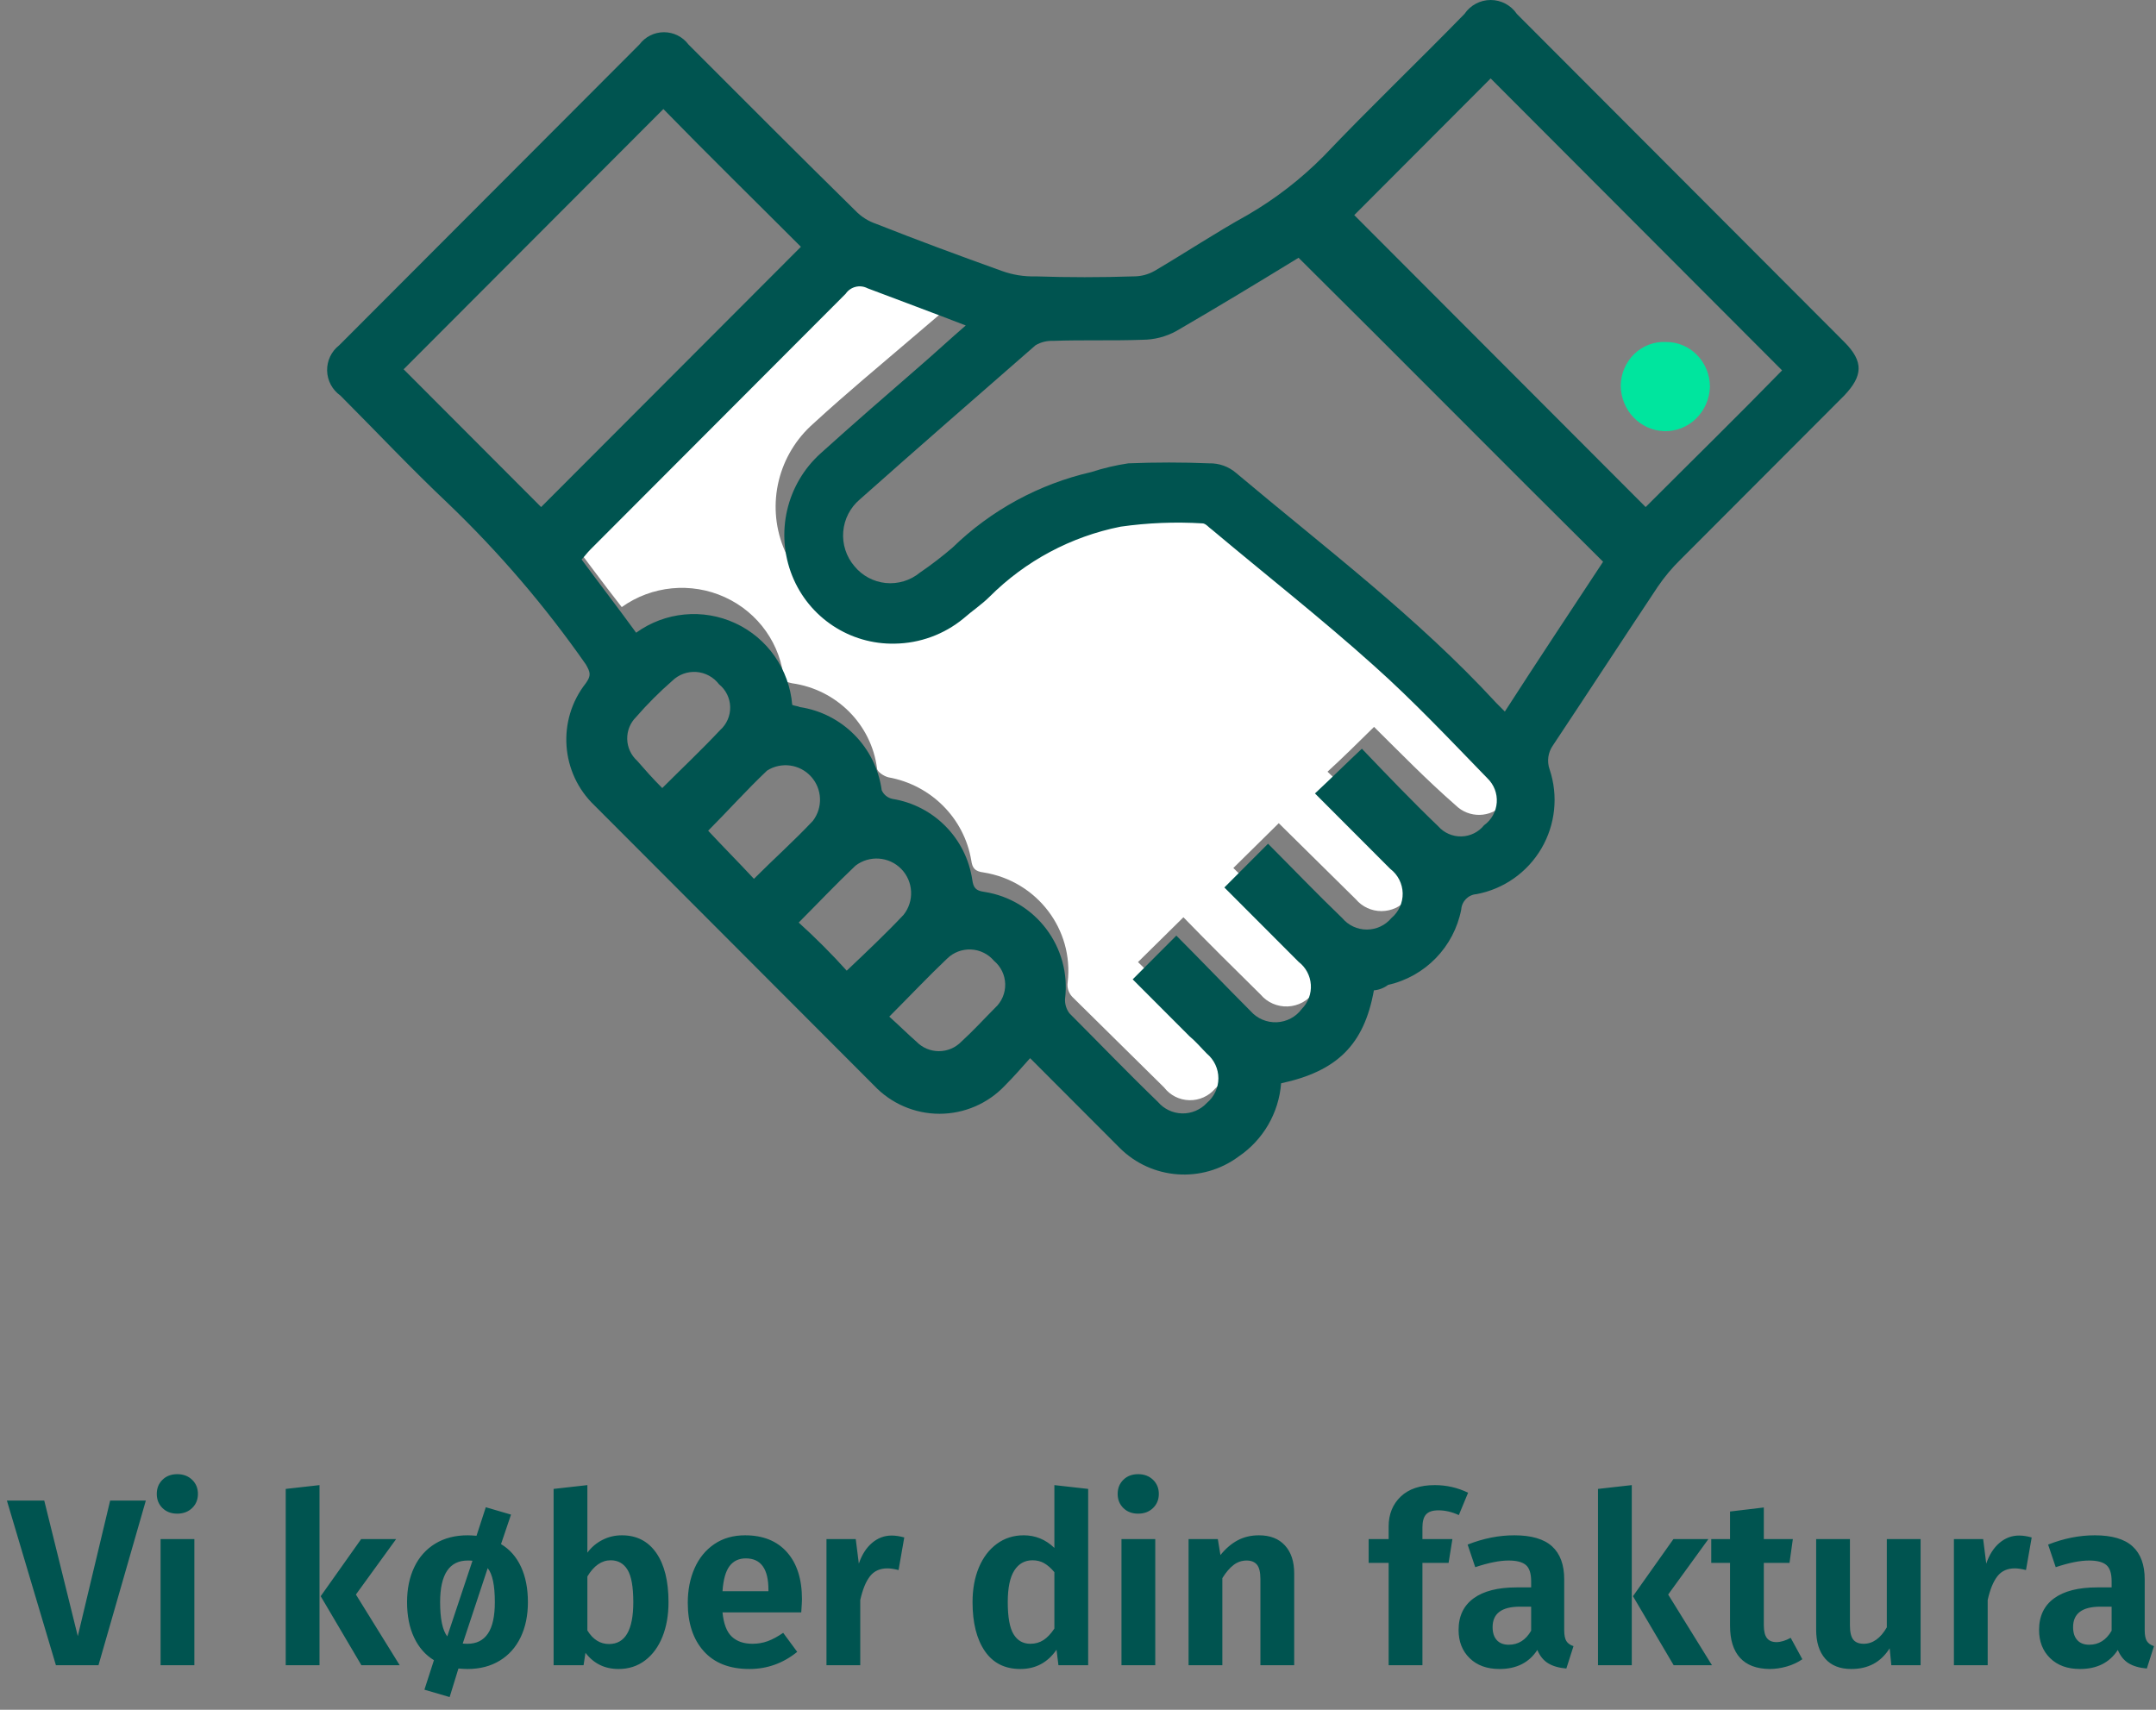 <?xml version="1.0" encoding="UTF-8"?>
<svg width="145px" height="115px" viewBox="0 0 145 115" version="1.1" xmlns="http://www.w3.org/2000/svg" xmlns:xlink="http://www.w3.org/1999/xlink">
    <rect x="0" y="0" width="145" height="115" fill="#808080" stroke="none"/>
    <!-- Generator: Sketch 53 (72520) - https://sketchapp.com -->
    <title>3</title>
    <desc>Created with Sketch.</desc>
    <g id="Design-desktop" stroke="none" stroke-width="1" fill="none" fill-rule="evenodd">
        <g id="01-00-Fakturakøb-DD-01a-HW" transform="translate(-841, -3389)" fill-rule="nonzero">
            <g id="Sådan-fungerer-det" transform="translate(0, 2944)">
                <g id="3" transform="translate(841, 445)">
                    <path d="M9.808,100.928 L6.624,112 L3.76,112 L0.464,100.928 L2.976,100.928 L5.232,110.048 L7.408,100.928 L9.808,100.928 Z M13.072,103.52 L13.072,112 L10.8,112 L10.8,103.52 L13.072,103.52 Z M11.92,99.152 C12.325,99.152 12.659,99.277 12.92,99.528 C13.181,99.779 13.312,100.096 13.312,100.48 C13.312,100.864 13.181,101.181 12.92,101.432 C12.659,101.683 12.325,101.808 11.92,101.808 C11.515,101.808 11.184,101.683 10.928,101.432 C10.672,101.181 10.544,100.864 10.544,100.48 C10.544,100.096 10.672,99.779 10.928,99.528 C11.184,99.277 11.515,99.152 11.92,99.152 Z M21.488,99.888 L21.488,112 L19.216,112 L19.216,100.144 L21.488,99.888 Z M26.64,103.52 L23.936,107.248 L26.88,112 L24.304,112 L21.568,107.36 L24.288,103.52 L26.64,103.52 Z M33.696,103.856 C34.283,104.208 34.731,104.717 35.04,105.384 C35.349,106.051 35.504,106.843 35.504,107.76 C35.504,108.656 35.341,109.443 35.016,110.12 C34.691,110.797 34.221,111.323 33.608,111.696 C32.995,112.069 32.272,112.256 31.44,112.256 C31.312,112.256 31.109,112.245 30.832,112.224 L30.24,114.144 L28.544,113.648 L29.184,111.664 C28.608,111.312 28.163,110.803 27.848,110.136 C27.533,109.469 27.376,108.677 27.376,107.76 C27.376,106.864 27.539,106.077 27.864,105.4 C28.189,104.723 28.659,104.197 29.272,103.824 C29.885,103.451 30.613,103.264 31.456,103.264 C31.595,103.264 31.792,103.275 32.048,103.296 L32.672,101.376 L34.368,101.872 L33.696,103.856 Z M31.456,104.96 C30.219,104.96 29.6,105.893 29.6,107.76 C29.6,108.88 29.76,109.648 30.08,110.064 L31.776,104.976 C31.712,104.965 31.605,104.96 31.456,104.96 Z M31.44,110.56 C32.048,110.56 32.507,110.331 32.816,109.872 C33.125,109.413 33.28,108.709 33.28,107.76 C33.28,106.629 33.12,105.867 32.8,105.472 L31.12,110.544 C31.184,110.555 31.291,110.56 31.44,110.56 Z M41.824,103.264 C42.816,103.264 43.587,103.659 44.136,104.448 C44.685,105.237 44.96,106.341 44.96,107.76 C44.96,108.635 44.824,109.411 44.552,110.088 C44.28,110.765 43.891,111.296 43.384,111.68 C42.877,112.064 42.283,112.256 41.6,112.256 C40.672,112.256 39.931,111.893 39.376,111.168 L39.248,112 L37.232,112 L37.232,100.144 L39.504,99.888 L39.504,104.432 C39.771,104.069 40.107,103.784 40.512,103.576 C40.917,103.368 41.355,103.264 41.824,103.264 Z M40.96,110.576 C42.048,110.576 42.592,109.637 42.592,107.76 C42.592,106.725 42.461,105.997 42.2,105.576 C41.939,105.155 41.563,104.944 41.072,104.944 C40.464,104.944 39.941,105.307 39.504,106.032 L39.504,109.664 C39.877,110.272 40.363,110.576 40.96,110.576 Z M53.936,107.568 C53.936,107.675 53.92,107.968 53.888,108.448 L48.592,108.448 C48.667,109.216 48.875,109.76 49.216,110.08 C49.557,110.4 50.021,110.56 50.608,110.56 C50.971,110.56 51.312,110.501 51.632,110.384 C51.952,110.267 52.299,110.08 52.672,109.824 L53.616,111.104 C52.667,111.872 51.595,112.256 50.4,112.256 C49.067,112.256 48.043,111.856 47.328,111.056 C46.613,110.256 46.256,109.173 46.256,107.808 C46.256,106.944 46.408,106.168 46.712,105.48 C47.016,104.792 47.459,104.251 48.04,103.856 C48.621,103.461 49.312,103.264 50.112,103.264 C51.317,103.264 52.256,103.643 52.928,104.4 C53.6,105.157 53.936,106.213 53.936,107.568 Z M51.68,106.928 C51.68,105.52 51.173,104.816 50.16,104.816 C49.691,104.816 49.325,104.989 49.064,105.336 C48.803,105.683 48.645,106.245 48.592,107.024 L51.68,107.024 L51.68,106.928 Z M59.968,103.28 C60.224,103.28 60.507,103.323 60.816,103.408 L60.432,105.6 C60.133,105.525 59.883,105.488 59.68,105.488 C59.179,105.488 58.789,105.664 58.512,106.016 C58.235,106.368 58.016,106.901 57.856,107.616 L57.856,112 L55.584,112 L55.584,103.52 L57.552,103.52 L57.76,105.168 C57.963,104.571 58.259,104.107 58.648,103.776 C59.037,103.445 59.477,103.28 59.968,103.28 Z M73.184,100.144 L73.184,112 L71.184,112 L71.056,110.96 C70.459,111.824 69.648,112.256 68.624,112.256 C67.579,112.256 66.781,111.853 66.232,111.048 C65.683,110.243 65.408,109.147 65.408,107.76 C65.408,106.885 65.549,106.109 65.832,105.432 C66.115,104.755 66.517,104.224 67.04,103.84 C67.563,103.456 68.165,103.264 68.848,103.264 C69.637,103.264 70.325,103.547 70.912,104.112 L70.912,99.888 L73.184,100.144 Z M69.296,110.56 C69.627,110.56 69.92,110.477 70.176,110.312 C70.432,110.147 70.677,109.888 70.912,109.536 L70.912,105.744 C70.688,105.477 70.461,105.277 70.232,105.144 C70.003,105.011 69.739,104.944 69.44,104.944 C68.917,104.944 68.509,105.173 68.216,105.632 C67.923,106.091 67.776,106.8 67.776,107.76 C67.776,108.773 67.907,109.493 68.168,109.92 C68.429,110.347 68.805,110.56 69.296,110.56 Z M77.696,103.52 L77.696,112 L75.424,112 L75.424,103.52 L77.696,103.52 Z M76.544,99.152 C76.949,99.152 77.283,99.277 77.544,99.528 C77.805,99.779 77.936,100.096 77.936,100.48 C77.936,100.864 77.805,101.181 77.544,101.432 C77.283,101.683 76.949,101.808 76.544,101.808 C76.139,101.808 75.808,101.683 75.552,101.432 C75.296,101.181 75.168,100.864 75.168,100.48 C75.168,100.096 75.296,99.779 75.552,99.528 C75.808,99.277 76.139,99.152 76.544,99.152 Z M84.672,103.264 C85.419,103.264 86,103.491 86.416,103.944 C86.832,104.397 87.04,105.024 87.04,105.824 L87.04,112 L84.768,112 L84.768,106.208 C84.768,105.749 84.691,105.427 84.536,105.24 C84.381,105.053 84.149,104.96 83.84,104.96 C83.52,104.96 83.229,105.059 82.968,105.256 C82.707,105.453 82.453,105.749 82.208,106.144 L82.208,112 L79.936,112 L79.936,103.52 L81.904,103.52 L82.08,104.592 C82.432,104.155 82.819,103.824 83.24,103.6 C83.661,103.376 84.139,103.264 84.672,103.264 Z M96.736,101.584 C96.352,101.584 96.077,101.675 95.912,101.856 C95.747,102.037 95.664,102.331 95.664,102.736 L95.664,103.52 L97.68,103.52 L97.424,105.12 L95.664,105.12 L95.664,112 L93.392,112 L93.392,105.12 L92.048,105.12 L92.048,103.52 L93.392,103.52 L93.392,102.672 C93.392,101.851 93.661,101.181 94.2,100.664 C94.739,100.147 95.504,99.888 96.496,99.888 C97.285,99.888 98.032,100.059 98.736,100.4 L98.112,101.904 C97.653,101.691 97.195,101.584 96.736,101.584 Z M105.2,109.648 C105.2,109.979 105.248,110.221 105.344,110.376 C105.44,110.531 105.6,110.645 105.824,110.72 L105.344,112.224 C104.843,112.181 104.435,112.064 104.12,111.872 C103.805,111.68 103.563,111.381 103.392,110.976 C102.837,111.829 101.989,112.256 100.848,112.256 C100.005,112.256 99.336,112.013 98.84,111.528 C98.344,111.043 98.096,110.411 98.096,109.632 C98.096,108.704 98.432,107.995 99.104,107.504 C99.776,107.013 100.741,106.768 102,106.768 L102.976,106.768 L102.976,106.352 C102.976,105.829 102.859,105.467 102.624,105.264 C102.389,105.061 102,104.96 101.456,104.96 C100.859,104.96 100.112,105.109 99.216,105.408 L98.704,103.888 C99.76,103.472 100.805,103.264 101.84,103.264 C102.992,103.264 103.84,103.512 104.384,104.008 C104.928,104.504 105.2,105.243 105.2,106.224 L105.2,109.648 Z M101.472,110.624 C102.112,110.624 102.613,110.309 102.976,109.68 L102.976,108.064 L102.224,108.064 C100.997,108.064 100.384,108.523 100.384,109.44 C100.384,109.813 100.477,110.104 100.664,110.312 C100.851,110.52 101.12,110.624 101.472,110.624 Z M109.744,99.888 L109.744,112 L107.472,112 L107.472,100.144 L109.744,99.888 Z M114.896,103.52 L112.192,107.248 L115.136,112 L112.56,112 L109.824,107.36 L112.544,103.52 L114.896,103.52 Z M121.216,111.6 C120.907,111.813 120.557,111.976 120.168,112.088 C119.779,112.2 119.392,112.256 119.008,112.256 C118.133,112.245 117.472,111.995 117.024,111.504 C116.576,111.013 116.352,110.293 116.352,109.344 L116.352,105.12 L115.088,105.12 L115.088,103.52 L116.352,103.52 L116.352,101.664 L118.624,101.392 L118.624,103.52 L120.576,103.52 L120.352,105.12 L118.624,105.12 L118.624,109.296 C118.624,109.701 118.693,109.995 118.832,110.176 C118.971,110.357 119.184,110.448 119.472,110.448 C119.76,110.448 120.08,110.352 120.432,110.16 L121.216,111.6 Z M129.168,112 L127.2,112 L127.088,110.864 C126.789,111.333 126.427,111.683 126,111.912 C125.573,112.141 125.077,112.256 124.512,112.256 C123.744,112.256 123.157,112.024 122.752,111.56 C122.347,111.096 122.144,110.448 122.144,109.616 L122.144,103.52 L124.416,103.52 L124.416,109.328 C124.416,109.776 124.491,110.093 124.64,110.28 C124.789,110.467 125.024,110.56 125.344,110.56 C125.952,110.56 126.469,110.192 126.896,109.456 L126.896,103.52 L129.168,103.52 L129.168,112 Z M135.792,103.28 C136.048,103.28 136.331,103.323 136.64,103.408 L136.256,105.6 C135.957,105.525 135.707,105.488 135.504,105.488 C135.003,105.488 134.613,105.664 134.336,106.016 C134.059,106.368 133.84,106.901 133.68,107.616 L133.68,112 L131.408,112 L131.408,103.52 L133.376,103.52 L133.584,105.168 C133.787,104.571 134.083,104.107 134.472,103.776 C134.861,103.445 135.301,103.28 135.792,103.28 Z M144.24,109.648 C144.24,109.979 144.288,110.221 144.384,110.376 C144.48,110.531 144.64,110.645 144.864,110.72 L144.384,112.224 C143.883,112.181 143.475,112.064 143.16,111.872 C142.845,111.68 142.603,111.381 142.432,110.976 C141.877,111.829 141.029,112.256 139.888,112.256 C139.045,112.256 138.376,112.013 137.88,111.528 C137.384,111.043 137.136,110.411 137.136,109.632 C137.136,108.704 137.472,107.995 138.144,107.504 C138.816,107.013 139.781,106.768 141.04,106.768 L142.016,106.768 L142.016,106.352 C142.016,105.829 141.899,105.467 141.664,105.264 C141.429,105.061 141.04,104.96 140.496,104.96 C139.899,104.96 139.152,105.109 138.256,105.408 L137.744,103.888 C138.8,103.472 139.845,103.264 140.88,103.264 C142.032,103.264 142.88,103.512 143.424,104.008 C143.968,104.504 144.24,105.243 144.24,106.224 L144.24,109.648 Z M140.512,110.624 C141.152,110.624 141.653,110.309 142.016,109.68 L142.016,108.064 L141.264,108.064 C140.037,108.064 139.424,108.523 139.424,109.44 C139.424,109.813 139.517,110.104 139.704,110.312 C139.891,110.52 140.16,110.624 140.512,110.624 Z" id="Vikøberdinfaktura" fill="#005450"></path>
                    <g id="Group-5" transform="translate(22, 0)">
                        <path d="M70.41,48.891 C69.343,49.944 68.35,50.925 67.281,51.904 C69.037,53.561 70.792,55.293 72.546,57.1 C73.079,57.499 73.399,58.116 73.414,58.776 C73.429,59.436 73.138,60.067 72.624,60.489 C72.198,60.991 71.569,61.28 70.907,61.28 C70.244,61.28 69.615,60.991 69.19,60.489 L64.002,55.368 L60.948,58.381 L66.136,63.502 C66.636,63.879 66.948,64.451 66.992,65.071 C67.036,65.691 66.807,66.299 66.365,66.741 C65.962,67.311 65.313,67.663 64.61,67.693 C63.906,67.722 63.229,67.426 62.779,66.891 C61.023,65.159 59.269,63.427 57.59,61.695 L54.536,64.708 L58.505,68.624 C58.888,69 59.344,69.376 59.725,69.829 C60.233,70.249 60.527,70.87 60.527,71.524 C60.527,72.178 60.233,72.799 59.725,73.218 C59.298,73.726 58.659,74.014 57.99,73.999 C57.322,73.985 56.696,73.67 56.292,73.143 L50.11,67.043 C49.863,66.779 49.751,66.419 49.806,66.064 C50.224,62.509 47.736,59.258 44.158,58.682 C43.547,58.607 43.395,58.381 43.319,57.854 C42.838,55.024 40.61,52.795 37.749,52.282 C37.443,52.207 36.984,51.905 36.984,51.679 C36.6,48.717 34.258,46.373 31.262,45.955 C31.081,45.915 30.903,45.865 30.728,45.805 C30.532,43.352 29.01,41.196 26.747,40.165 C24.484,39.134 21.834,39.39 19.815,40.833 C18.518,39.176 17.298,37.519 16,35.787 C16.224,35.58 16.428,35.353 16.611,35.109 L34.465,17.485 C34.826,17.029 35.456,16.874 35.992,17.109 C38.206,18.013 40.493,18.841 42.859,19.669 C41.716,20.722 40.646,21.627 39.578,22.53 C37.291,24.489 34.924,26.447 32.711,28.481 C30.337,30.567 29.529,33.892 30.686,36.814 C31.843,39.736 34.721,41.64 37.899,41.585 C39.642,41.501 41.319,40.897 42.707,39.853 C43.368,39.415 43.982,38.91 44.538,38.347 C47.042,35.884 50.228,34.207 53.696,33.527 C55.594,33.3 57.508,33.224 59.418,33.301 C59.648,33.301 59.877,33.527 60.105,33.752 C63.922,36.84 67.737,39.853 71.4,43.097 C74.148,45.507 76.742,48.218 79.337,50.855 C79.798,51.288 80.039,51.901 79.995,52.528 C79.95,53.155 79.624,53.729 79.106,54.094 C78.699,54.536 78.127,54.793 77.522,54.808 C76.918,54.822 76.334,54.591 75.906,54.169 C73.919,52.432 72.164,50.622 70.41,48.891 Z" id="Path_274" fill="#FFFFFF"></path>
                        <path d="M70.4,66.611 C69.739,70.288 67.905,72.053 64.16,72.863 C64.007,74.857 62.953,76.671 61.299,77.79 C58.854,79.604 55.452,79.354 53.298,77.202 L47.279,71.171 C46.691,71.833 46.178,72.422 45.591,73.009 C44.447,74.224 42.853,74.912 41.186,74.912 C39.519,74.912 37.926,74.224 36.782,73.009 L17.991,54.183 C15.697,52.003 15.443,48.429 17.405,45.945 C17.772,45.431 17.698,45.21 17.405,44.695 C14.684,40.796 11.586,37.175 8.156,33.883 C5.661,31.53 3.312,29.029 0.889,26.602 C0.345,26.218 0.015,25.597 0,24.929 C-0.014,24.262 0.289,23.627 0.816,23.22 L21.002,2.995 C21.392,2.474 22.004,2.167 22.654,2.167 C23.304,2.167 23.916,2.474 24.305,2.995 C28.049,6.745 31.792,10.497 35.535,14.176 C35.923,14.579 36.402,14.881 36.931,15.059 C39.719,16.162 42.508,17.192 45.371,18.221 C46.1,18.486 46.872,18.611 47.647,18.589 C49.849,18.662 52.051,18.662 54.252,18.589 C54.741,18.59 55.222,18.463 55.647,18.221 C57.775,16.971 59.752,15.651 61.885,14.471 C63.766,13.381 65.494,12.045 67.024,10.499 C70.102,7.263 73.336,4.175 76.492,0.938 C76.887,0.352 77.547,-1.46116669e-13 78.254,0 C78.96,1.46116669e-13 79.621,0.352 80.016,0.938 L102.036,23.001 C103.358,24.325 103.284,25.281 102.036,26.6 L91.026,37.631 C90.453,38.191 89.937,38.807 89.487,39.47 C87.138,43.001 84.789,46.604 82.439,50.138 C82.108,50.61 82.026,51.213 82.22,51.756 C82.811,53.524 82.608,55.462 81.665,57.07 C80.722,58.677 79.131,59.797 77.301,60.14 C76.751,60.178 76.314,60.617 76.275,61.168 C75.787,63.688 73.857,65.68 71.357,66.242 C71.079,66.453 70.747,66.58 70.4,66.611 L70.4,66.611 Z M69.592,50.358 C71.28,52.122 72.968,53.888 74.731,55.58 C75.125,56.024 75.694,56.271 76.287,56.257 C76.88,56.243 77.437,55.969 77.809,55.506 C78.307,55.15 78.62,54.589 78.663,53.977 C78.706,53.365 78.474,52.766 78.03,52.343 C75.534,49.773 73.037,47.121 70.396,44.768 C66.874,41.605 63.129,38.664 59.532,35.643 C59.313,35.496 59.092,35.202 58.872,35.202 C57.034,35.09 55.189,35.164 53.366,35.423 C50.031,36.087 46.966,37.725 44.558,40.13 C44.045,40.644 43.383,41.086 42.797,41.6 C41.493,42.672 39.865,43.268 38.179,43.291 C35.156,43.357 32.409,41.541 31.28,38.731 C30.127,35.856 30.89,32.566 33.189,30.494 C35.39,28.508 37.593,26.596 39.794,24.685 C40.82,23.802 41.846,22.846 42.951,21.891 C40.675,21.008 38.473,20.199 36.344,19.389 C35.833,19.122 35.202,19.28 34.876,19.757 L17.7,36.967 C17.48,37.188 17.333,37.407 17.113,37.629 C18.361,39.32 19.608,40.938 20.783,42.556 C22.725,41.154 25.271,40.908 27.445,41.913 C29.619,42.918 31.084,45.019 31.28,47.409 C31.426,47.483 31.647,47.483 31.793,47.557 C34.662,47.991 36.903,50.267 37.298,53.147 C37.43,53.452 37.705,53.672 38.031,53.735 C40.81,54.186 42.977,56.387 43.39,59.177 C43.464,59.691 43.609,59.912 44.196,59.986 C47.654,60.522 50.059,63.715 49.628,67.193 C49.612,67.536 49.716,67.874 49.92,68.15 C51.902,70.135 53.884,72.194 55.867,74.107 C56.276,74.589 56.871,74.874 57.502,74.888 C58.134,74.902 58.741,74.644 59.17,74.18 C59.659,73.77 59.942,73.164 59.942,72.525 C59.942,71.886 59.659,71.28 59.17,70.87 C58.804,70.503 58.437,70.062 57.995,69.694 L54.178,65.871 L57.114,62.929 C58.729,64.547 60.417,66.312 62.105,68.003 C62.548,68.508 63.196,68.785 63.866,68.756 C64.536,68.727 65.158,68.396 65.556,67.855 C65.982,67.423 66.201,66.829 66.159,66.224 C66.117,65.618 65.817,65.061 65.336,64.692 L60.344,59.691 L63.281,56.749 C64.896,58.367 66.584,60.132 68.272,61.75 C68.681,62.24 69.286,62.522 69.923,62.522 C70.561,62.522 71.166,62.24 71.575,61.75 C72.07,61.338 72.35,60.722 72.336,60.078 C72.321,59.433 72.014,58.831 71.502,58.441 L66.437,53.367 C67.538,52.343 68.491,51.387 69.592,50.358 Z M85.814,37.782 C78.914,30.941 72.16,24.103 65.334,17.337 C62.692,18.955 59.903,20.646 57.113,22.265 C56.416,22.648 55.634,22.85 54.838,22.853 C52.857,22.927 50.8,22.853 48.818,22.927 C48.407,22.91 48,23.012 47.645,23.221 C43.681,26.677 39.717,30.134 35.827,33.59 C35.182,34.135 34.78,34.915 34.711,35.757 C34.642,36.599 34.911,37.434 35.459,38.077 C35.984,38.721 36.744,39.13 37.57,39.213 C38.396,39.295 39.221,39.045 39.863,38.518 C40.628,37.996 41.364,37.431 42.066,36.827 C44.652,34.313 47.877,32.558 51.389,31.752 C52.203,31.487 53.037,31.29 53.884,31.164 C55.72,31.09 57.554,31.09 59.315,31.164 C59.988,31.146 60.644,31.382 61.151,31.826 C67.096,36.827 73.338,41.533 78.62,47.269 L79.208,47.858 C81.483,44.327 83.686,41.018 85.815,37.782 L85.814,37.782 Z M97.852,24.911 L78.253,5.275 L69.079,14.468 L88.677,34.104 C91.687,31.089 94.844,28.001 97.853,24.912 L97.852,24.911 Z M22.615,7.334 L5.146,24.838 L14.393,34.104 L31.864,16.6 C28.781,13.512 25.624,10.424 22.616,7.335 L22.615,7.334 Z M28.707,59.109 C30.028,57.785 31.422,56.539 32.669,55.211 C33.354,54.317 33.302,53.06 32.544,52.228 C31.786,51.395 30.542,51.227 29.59,51.828 C28.196,53.152 26.948,54.549 25.627,55.873 C26.653,56.976 27.679,58.005 28.705,59.109 L28.707,59.109 Z M34.946,65.287 C36.267,64.037 37.587,62.786 38.764,61.537 C39.502,60.617 39.437,59.29 38.614,58.446 C37.79,57.602 36.467,57.508 35.532,58.227 C34.211,59.478 32.967,60.798 31.716,62.051 C32.847,63.074 33.925,64.154 34.946,65.287 L34.946,65.287 Z M22.54,53.005 C23.862,51.682 25.184,50.435 26.431,49.107 C26.874,48.712 27.122,48.142 27.107,47.548 C27.093,46.953 26.818,46.396 26.357,46.023 C25.99,45.54 25.433,45.239 24.829,45.196 C24.224,45.154 23.631,45.375 23.201,45.802 C22.339,46.554 21.53,47.365 20.779,48.228 C20.384,48.62 20.169,49.158 20.183,49.715 C20.197,50.272 20.44,50.798 20.853,51.17 C21.366,51.759 21.88,52.346 22.542,53.008 L22.54,53.005 Z M37.805,68.376 C38.465,68.964 39.052,69.553 39.64,70.067 C40.036,70.473 40.578,70.701 41.145,70.701 C41.711,70.701 42.253,70.473 42.649,70.067 C43.456,69.332 44.189,68.525 44.924,67.787 C45.37,67.378 45.618,66.795 45.604,66.189 C45.59,65.583 45.315,65.012 44.851,64.624 C44.463,64.166 43.903,63.89 43.305,63.862 C42.706,63.835 42.123,64.057 41.695,64.478 C40.452,65.655 39.205,66.979 37.809,68.376 L37.805,68.376 Z" id="Path_283" fill="#005450"></path>
                    </g>
                    <g id="Group" transform="translate(109, 23)" fill="#00E59E">
                        <path d="M2.912,5.997 C1.302,5.945 0.018,4.596 0,2.939 C0.011,2.131 0.339,1.363 0.91,0.81 C1.481,0.257 2.246,-0.034 3.029,0.003 C3.81,-0.008 4.564,0.302 5.121,0.865 C5.679,1.428 5.995,2.197 6,3.001 C5.979,3.821 5.641,4.598 5.061,5.161 C4.481,5.724 3.707,6.025 2.91,5.998 L2.912,5.997 Z" id="Path_740"></path>
                    </g>
                </g>
            </g>
        </g>
    </g>
</svg>